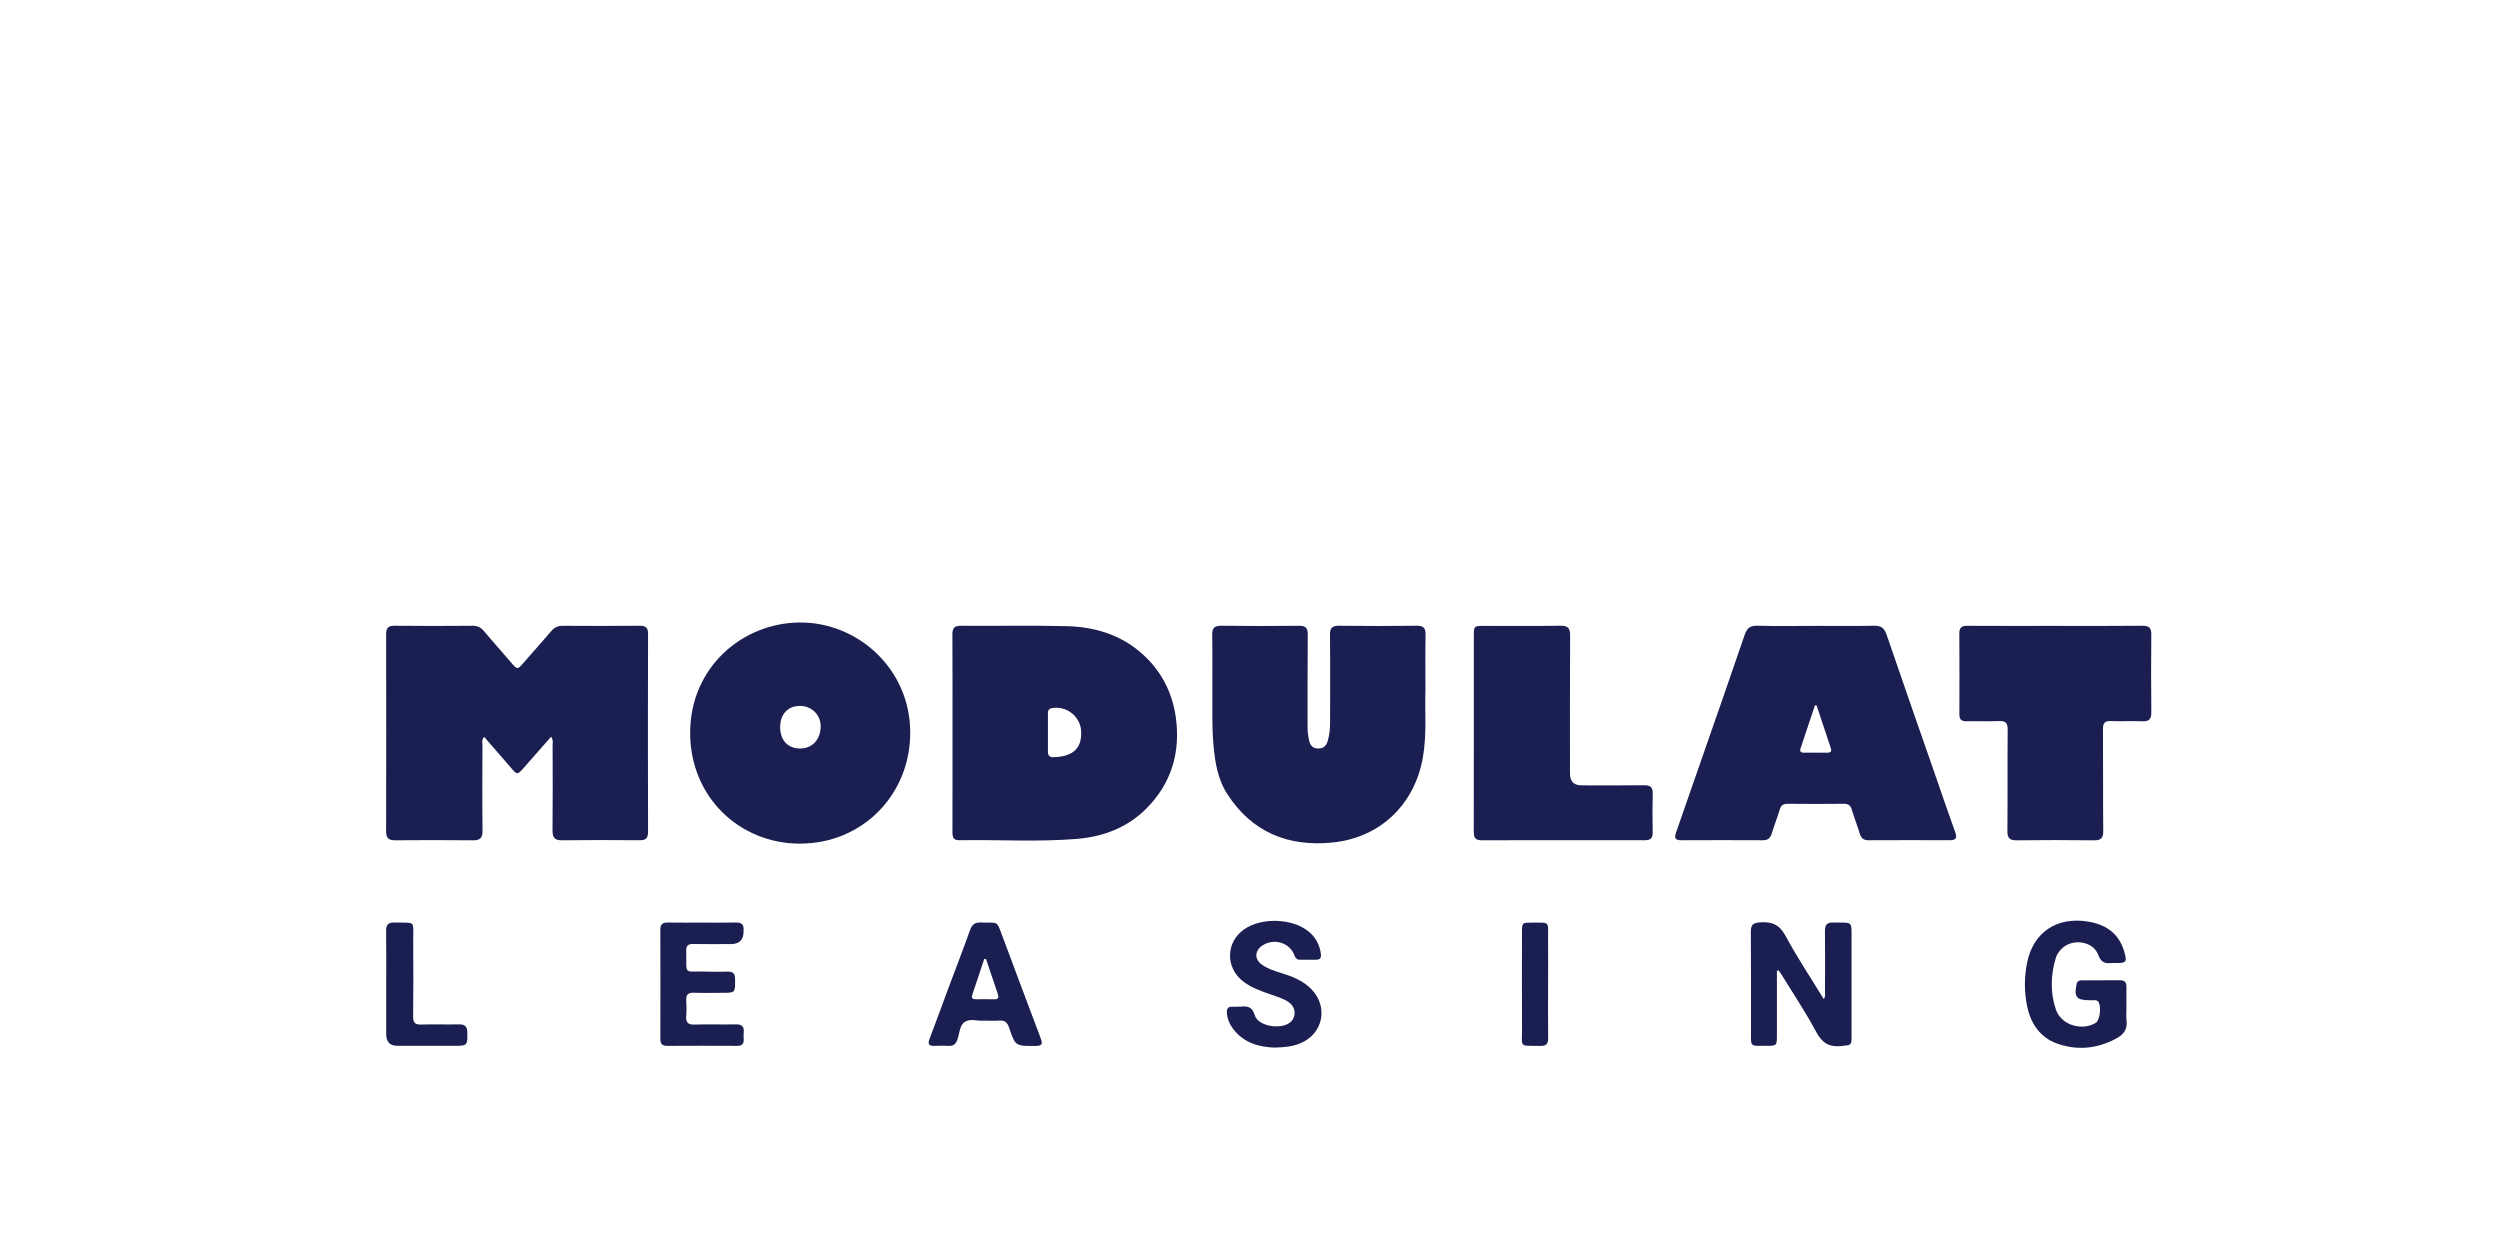 <?xml version="1.0" encoding="UTF-8" standalone="no"?><!DOCTYPE svg PUBLIC "-//W3C//DTD SVG 1.1//EN" "http://www.w3.org/Graphics/SVG/1.1/DTD/svg11.dtd"><svg width="100%" height="100%" viewBox="0 0 1250 625" version="1.1" xmlns="http://www.w3.org/2000/svg" xmlns:xlink="http://www.w3.org/1999/xlink" xml:space="preserve" xmlns:serif="http://www.serif.com/" style="fill-rule:evenodd;clip-rule:evenodd;stroke-linejoin:round;stroke-miterlimit:2;"><clipPath id="_clip1"><rect id="modulat_logo.svg" x="193.054" y="311.249" width="882.603" height="212.672"/></clipPath><g clip-path="url(#_clip1)"><path d="M275.544,368.363c-4.545,5.172 -8.965,10.212 -13.4,15.245c-3.535,4.014 -3.498,3.977 -6.981,-0.096c-4.294,-5.025 -8.655,-9.991 -13.046,-15.046c-1.454,1.35 -0.885,2.774 -0.893,4.014c-0.052,14.264 -0.14,28.528 0.044,42.791c0.052,3.764 -1.276,4.929 -4.899,4.885c-12.914,-0.14 -25.827,-0.125 -38.733,-0.015c-3.247,0.03 -4.59,-1.003 -4.582,-4.434c0.088,-32.83 0.073,-65.659 0.007,-98.496c-0.007,-3.092 0.915,-4.369 4.221,-4.332c13.031,0.148 26.07,0.104 39.101,0.015c2.31,-0.015 3.948,0.738 5.417,2.472c4.53,5.343 9.172,10.596 13.747,15.902c3.158,3.66 3.166,3.638 6.228,0.111c4.59,-5.291 9.305,-10.479 13.843,-15.814c1.564,-1.844 3.276,-2.678 5.711,-2.664c12.788,0.074 25.576,0.104 38.364,-0.022c3.092,-0.029 4.339,0.797 4.332,4.14c-0.104,32.955 -0.104,65.91 -0,98.865c0.007,3.298 -1.188,4.265 -4.288,4.235c-12.913,-0.096 -25.826,-0.147 -38.732,0.022c-3.837,0.052 -4.782,-1.483 -4.745,-5.047c0.155,-14.138 0.074,-28.284 0.037,-42.422c-0,-1.284 0.42,-2.671 -0.753,-4.324l0,0.015Z" style="fill:#1b1e51;fill-rule:nonzero;"/><path d="M476.247,366.488c0,-16.344 0.059,-32.689 -0.051,-49.026c-0.022,-3.181 0.723,-4.62 4.294,-4.583c17.695,0.163 35.398,-0.258 53.078,0.207c15.452,0.406 29.487,5.224 40.496,16.669c7.815,8.125 12.368,17.998 13.873,29.125c2.361,17.489 -2.302,32.941 -14.847,45.485c-9.504,9.497 -21.613,14.035 -34.785,15.098c-19.488,1.564 -39.05,0.317 -58.575,0.649c-3.143,0.052 -3.527,-1.66 -3.512,-4.228c0.066,-16.463 0.029,-32.933 0.029,-49.396Zm47.713,-0.192c0,3.196 0.015,6.391 0,9.586c-0.014,1.822 0.812,2.76 2.672,2.715c8.39,-0.206 14.47,-3.232 13.946,-13.038c-0.391,-7.365 -7.342,-12.847 -14.677,-11.49c-1.594,0.295 -1.926,1.299 -1.933,2.642l-0,9.585l-0.008,0Z" style="fill:#1b1e51;fill-rule:nonzero;"/><path d="M907.79,312.938c9.711,0 19.422,0.141 29.125,-0.073c3.52,-0.082 5.217,1.055 6.376,4.457c8.375,24.52 16.957,48.974 25.465,73.443c2.944,8.464 5.8,16.957 8.877,25.377c1.122,3.084 0.125,3.977 -2.856,3.97c-13.518,-0.052 -27.037,-0.059 -40.555,0.007c-2.553,0.015 -3.704,-1.136 -4.398,-3.46c-1.195,-4 -2.738,-7.896 -3.948,-11.888c-0.642,-2.133 -1.823,-2.885 -4.007,-2.871c-9.342,0.082 -18.684,0.089 -28.018,0c-2.214,-0.022 -3.335,0.76 -3.977,2.886c-1.211,3.992 -2.76,7.888 -3.97,11.88c-0.701,2.317 -1.889,3.468 -4.428,3.453c-13.644,-0.066 -27.28,-0.066 -40.924,0c-3.166,0.015 -3.409,-1.35 -2.509,-3.911c4.243,-12.042 8.397,-24.122 12.589,-36.179c7.261,-20.876 14.588,-41.729 21.724,-62.648c1.129,-3.321 2.715,-4.612 6.309,-4.516c9.703,0.25 19.414,0.088 29.125,0.081l0,-0.008Zm0.517,39.788c-0.273,-0.022 -0.546,-0.051 -0.82,-0.073c-2.405,7.172 -4.811,14.337 -7.201,21.509c-0.554,1.646 0.154,2.214 1.785,2.192c3.8,-0.052 7.593,-0.052 11.394,0c1.778,0.022 2.516,-0.546 1.889,-2.42c-2.376,-7.062 -4.701,-14.139 -7.04,-21.208l-0.007,0Z" style="fill:#1b1e51;fill-rule:nonzero;"/><path d="M712.724,345.111c-0.391,10.006 0.79,21.938 -1.32,33.804c-4.133,23.295 -21.23,39.824 -44.814,42.304c-22.373,2.346 -40.673,-5.003 -53.085,-24.418c-4.597,-7.187 -5.94,-15.496 -6.737,-23.908c-0.856,-9.083 -0.531,-18.167 -0.59,-27.258c-0.059,-9.342 0.103,-18.691 -0.074,-28.033c-0.066,-3.439 0.93,-4.782 4.568,-4.73c12.906,0.177 25.819,0.155 38.733,0.015c3.298,-0.037 4.508,0.937 4.471,4.383c-0.155,15.37 -0.044,30.741 -0.088,46.112c-0,2.361 0.273,4.663 0.789,6.936c0.502,2.206 1.661,3.771 4.206,3.926c2.62,0.162 4.214,-1.056 4.981,-3.446c1.019,-3.188 1.284,-6.494 1.284,-9.822c0.022,-14.507 0.111,-29.022 -0.059,-43.529c-0.044,-3.608 1.188,-4.619 4.664,-4.575c12.906,0.162 25.819,0.162 38.732,-0c3.469,-0.044 4.45,1.225 4.391,4.516c-0.162,8.604 -0.059,17.215 -0.059,27.716l0.007,0.007Z" style="fill:#1b1e51;fill-rule:nonzero;"/><path d="M400.059,421.817c-30.196,0.059 -54.989,-23.252 -54.982,-55.373c0.007,-32.741 26.056,-55.011 54.819,-55.195c28.683,-0.185 55.085,22.845 55.218,54.848c0.125,31.361 -24.026,55.697 -55.055,55.712l-0,0.008Zm-9.984,-58.288c-0.015,6.553 3.852,10.722 9.954,10.729c6.191,0 10.382,-4.619 10.301,-11.363c-0.066,-5.513 -4.538,-9.881 -10.168,-9.947c-6.14,-0.074 -10.065,4.051 -10.08,10.581l-0.007,0Z" style="fill:#1b1e51;fill-rule:nonzero;"/><path d="M1027.65,312.946c14.507,-0 29.022,0.096 43.529,-0.067c3.432,-0.037 4.502,1.159 4.472,4.465c-0.118,12.906 -0.148,25.819 0.015,38.732c0.044,3.579 -1.203,4.745 -4.715,4.575c-5.151,-0.243 -10.331,0.089 -15.489,-0.118c-3.107,-0.125 -3.992,1.033 -3.97,4.044c0.111,16.965 -0.037,33.936 0.125,50.901c0.037,3.564 -1.099,4.715 -4.611,4.678c-12.906,-0.147 -25.82,-0.155 -38.733,0c-3.586,0.044 -4.605,-1.239 -4.575,-4.722c0.147,-16.847 -0.022,-33.693 0.14,-50.532c0.029,-3.424 -1.004,-4.531 -4.398,-4.376c-5.401,0.243 -10.818,-0.022 -16.227,0.096c-2.545,0.052 -3.534,-0.967 -3.527,-3.461c0.045,-13.526 0.059,-27.052 -0.022,-40.577c-0.022,-3.018 1.395,-3.69 4.096,-3.675c14.632,0.081 29.265,0.037 43.898,0.037l-0.008,-0Z" style="fill:#1b1e51;fill-rule:nonzero;"/><path d="M736.913,366.577c-0,-16.234 -0.007,-32.461 -0,-48.695c-0,-4.818 0.14,-4.936 4.988,-4.936c12.788,-0.008 25.576,0.125 38.364,-0.081c3.815,-0.059 4.804,1.291 4.789,4.914c-0.125,22.993 -0.066,45.986 -0.066,68.98c-0,3.94 1.913,5.913 5.74,5.918c10.449,-0 20.905,0.096 31.354,-0.052c3.21,-0.044 4.369,1.077 4.28,4.28c-0.17,6.39 -0.133,12.788 -0.015,19.178c0.052,2.797 -0.952,4.036 -3.822,4.036c-27.295,-0.037 -54.598,-0.051 -81.893,0.015c-3.328,0.007 -3.756,-1.808 -3.749,-4.486c0.052,-16.352 0.03,-32.712 0.023,-49.064l0.007,-0.007Z" style="fill:#1b1e51;fill-rule:nonzero;"/><path d="M888.449,485.446l0,32.033c0,5.423 -0.007,5.445 -5.504,5.431c-8.228,-0.03 -7.446,0.775 -7.453,-7.601c-0.022,-16.477 0.074,-32.955 -0.074,-49.432c-0.029,-3.564 1.21,-4.457 4.664,-4.701c5.844,-0.405 9.615,1.078 12.647,6.701c5.808,10.773 12.626,21.008 19.112,31.619c1.092,-1.314 0.642,-2.583 0.649,-3.719c0.045,-10.08 0.119,-20.167 -0.014,-30.247c-0.037,-3.173 1.033,-4.383 4.28,-4.28c9.681,0.303 9.017,-1.394 9.024,8.789c0.022,15.983 0.015,31.973 0,47.956c0,4.804 -0.177,4.494 -4.995,5.018c-6.177,0.679 -9.726,-1.513 -12.715,-7.106c-5.327,-9.954 -11.644,-19.377 -17.562,-29.014c-0.376,-0.606 -0.848,-1.152 -1.276,-1.727c-0.259,0.096 -0.524,0.192 -0.783,0.28Z" style="fill:#1b1e51;fill-rule:nonzero;"/><path d="M1063.23,503.304c0,2.339 -0.229,4.7 0.052,7.002c0.516,4.31 -1.483,6.974 -5.055,8.899c-9.482,5.107 -19.414,6.199 -29.546,2.627c-8.493,-2.996 -13.134,-9.74 -15.009,-18.255c-1.601,-7.261 -1.594,-14.7 -0.177,-21.983c3.011,-15.533 15.053,-23.413 30.69,-20.779c9.452,1.594 15.754,6.449 18.189,15.88c1.077,4.176 0.605,4.774 -3.616,4.826c-1.107,0.014 -2.221,-0.089 -3.32,0.022c-3.151,0.31 -5.003,-0.524 -6.243,-3.97c-2.649,-7.357 -13.806,-8.678 -19.023,-2.517c-0.937,1.107 -1.823,2.413 -2.236,3.771c-2.612,8.678 -2.9,17.496 0.059,26.07c2.627,7.608 12.876,10.737 19.842,6.553c1.801,-1.085 2.76,-6.316 1.816,-9.571c-0.775,-2.671 -2.967,-1.475 -4.62,-1.778c-0.118,-0.022 -0.243,0 -0.369,0c-6.486,-0.015 -7.74,-1.653 -6.353,-8.065c0.347,-1.602 1.409,-1.875 2.701,-1.875c6.39,-0.022 12.788,0 19.178,-0.022c2.214,-0.007 3.055,1.115 3.025,3.218c-0.044,3.32 -0.014,6.641 -0.014,9.954l0.014,-0l0.015,-0.007Z" style="fill:#1b1e51;fill-rule:nonzero;"/><path d="M637.34,523.803c-7.615,-0.251 -15.43,-2.207 -20.876,-9.497c-1.793,-2.398 -2.914,-5.107 -3.032,-8.169c-0.074,-1.8 0.649,-2.797 2.545,-2.789c1.476,0.007 2.959,0.059 4.428,-0.059c3.402,-0.281 5.704,0.044 6.966,4.294c1.756,5.904 14.345,7.579 18.44,2.915c2.457,-2.797 1.882,-7.084 -1.358,-9.349c-2.649,-1.86 -5.748,-2.738 -8.766,-3.8c-4.988,-1.749 -10.006,-3.417 -14.249,-6.752c-8.907,-7.003 -8.516,-19.695 0.819,-26.063c8.634,-5.889 23.879,-5.394 31.981,1.166c3.571,2.892 5.63,6.722 6.22,11.334c0.244,1.896 -0.487,2.819 -2.361,2.834c-2.701,0.022 -5.409,-0 -8.109,0.007c-1.565,0 -2.251,-0.782 -2.812,-2.295c-2.317,-6.25 -10.139,-8.596 -15.857,-4.914c-4.022,2.59 -4.236,6.892 -0.347,9.666c2.826,2.015 6.117,3.092 9.415,4.11c5.668,1.749 11.172,3.837 15.415,8.258c8.508,8.877 5.697,22.255 -5.645,26.963c-3.822,1.586 -7.829,2.007 -12.825,2.117l0.008,0.023Z" style="fill:#1b1e51;fill-rule:nonzero;"/><path d="M491.906,510.328c-2.826,0.318 -6.752,-1.232 -9.534,0.65c-2.671,1.808 -2.59,5.91 -3.734,8.987c-0.819,2.214 -2.073,3.107 -4.383,2.974c-2.332,-0.133 -4.678,-0.125 -7.003,-0.007c-2.818,0.147 -3.46,-0.9 -2.472,-3.505c3.269,-8.619 6.413,-17.275 9.63,-25.908c3.52,-9.438 7.18,-18.824 10.552,-28.314c1.026,-2.885 2.45,-4.095 5.586,-3.962c8.943,0.391 7.482,-1.535 10.906,7.519c6.346,16.78 12.5,33.634 18.898,50.392c1.181,3.092 0.465,3.785 -2.634,3.807c-9.932,0.074 -10.051,0.2 -13.172,-9.164c-0.915,-2.731 -2.302,-3.727 -5.055,-3.513c-2.324,0.185 -4.67,0.037 -7.585,0.037l-0,0.007Zm1.121,-30.785c-0.295,-0.037 -0.59,-0.074 -0.885,-0.118c-2.007,5.992 -4.007,11.991 -6.014,17.983c-0.561,1.682 0.236,2.228 1.793,2.221c3.055,-0.015 6.117,-0.059 9.165,0.022c2.28,0.066 2.376,-1.041 1.786,-2.775c-1.971,-5.77 -3.897,-11.563 -5.845,-17.34l0,0.007Z" style="fill:#1b1e51;fill-rule:nonzero;"/><path d="M350.951,461.302c5.652,-0 11.305,0.096 16.957,-0.037c2.856,-0.066 4.154,1.011 3.867,3.874c-0.015,0.118 -0,0.244 -0,0.369c0.088,4.354 -2.005,6.53 -6.28,6.53c-6.265,0 -12.537,0.074 -18.802,-0.036c-2.413,-0.045 -3.638,0.582 -3.579,3.283c0.281,12.914 -1.749,10.08 10.051,10.508c3.556,0.133 7.128,0.096 10.692,0.015c2.612,-0.059 3.675,0.937 3.689,3.689c0.052,6.907 0.17,6.907 -6.619,6.915c-4.671,-0 -9.342,0.132 -14.005,-0.045c-2.952,-0.11 -3.97,1.07 -3.8,3.896c0.155,2.568 0.199,5.173 -0.008,7.734c-0.258,3.158 0.805,4.39 4.125,4.287c6.877,-0.214 13.762,0.044 20.639,-0.103c3.078,-0.067 4.295,1.121 3.993,4.117c-0.111,1.092 -0.082,2.214 -0.015,3.313c0.133,2.325 -0.871,3.321 -3.24,3.313c-11.673,-0.051 -23.347,-0.066 -35.021,0.008c-2.597,0.015 -3.424,-1.107 -3.416,-3.557c0.044,-18.189 0.051,-36.371 -0.015,-54.561c-0.007,-2.826 1.284,-3.586 3.837,-3.542c5.653,0.096 11.305,0.03 16.957,0.03l-0.007,-0Z" style="fill:#1b1e51;fill-rule:nonzero;"/><path d="M193.105,492.073c0,-8.841 0.089,-17.688 -0.044,-26.528c-0.044,-3.136 0.989,-4.376 4.25,-4.295c10.973,0.281 9.202,-1.247 9.291,9.069c0.103,12.648 0.103,25.303 -0.03,37.951c-0.037,3.069 0.981,4.088 4.014,3.999c6.258,-0.177 12.53,0.052 18.787,-0.088c2.937,-0.067 4.206,0.892 4.28,3.962c0.163,6.553 0.067,6.774 -6.567,6.774l-28.373,0c-3.733,0 -5.603,-1.928 -5.608,-5.785l0,-25.059Z" style="fill:#1b1e51;fill-rule:nonzero;"/><path d="M774.044,492.464c0,8.847 -0.066,17.702 0.037,26.55c0.037,2.789 -0.856,4.006 -3.8,3.947c-11.105,-0.221 -9.194,1.218 -9.268,-9.061c-0.111,-15.858 -0.037,-31.708 -0.022,-47.566c-0,-4.98 0.029,-5.039 4.833,-5.017c9.408,0.044 8.154,-0.96 8.22,8.286c0.059,7.623 0.015,15.238 0,22.861Z" style="fill:#1b1e51;fill-rule:nonzero;"/></g><g id="modulat_logo.svg1" serif:id="modulat_logo.svg"></g></svg>